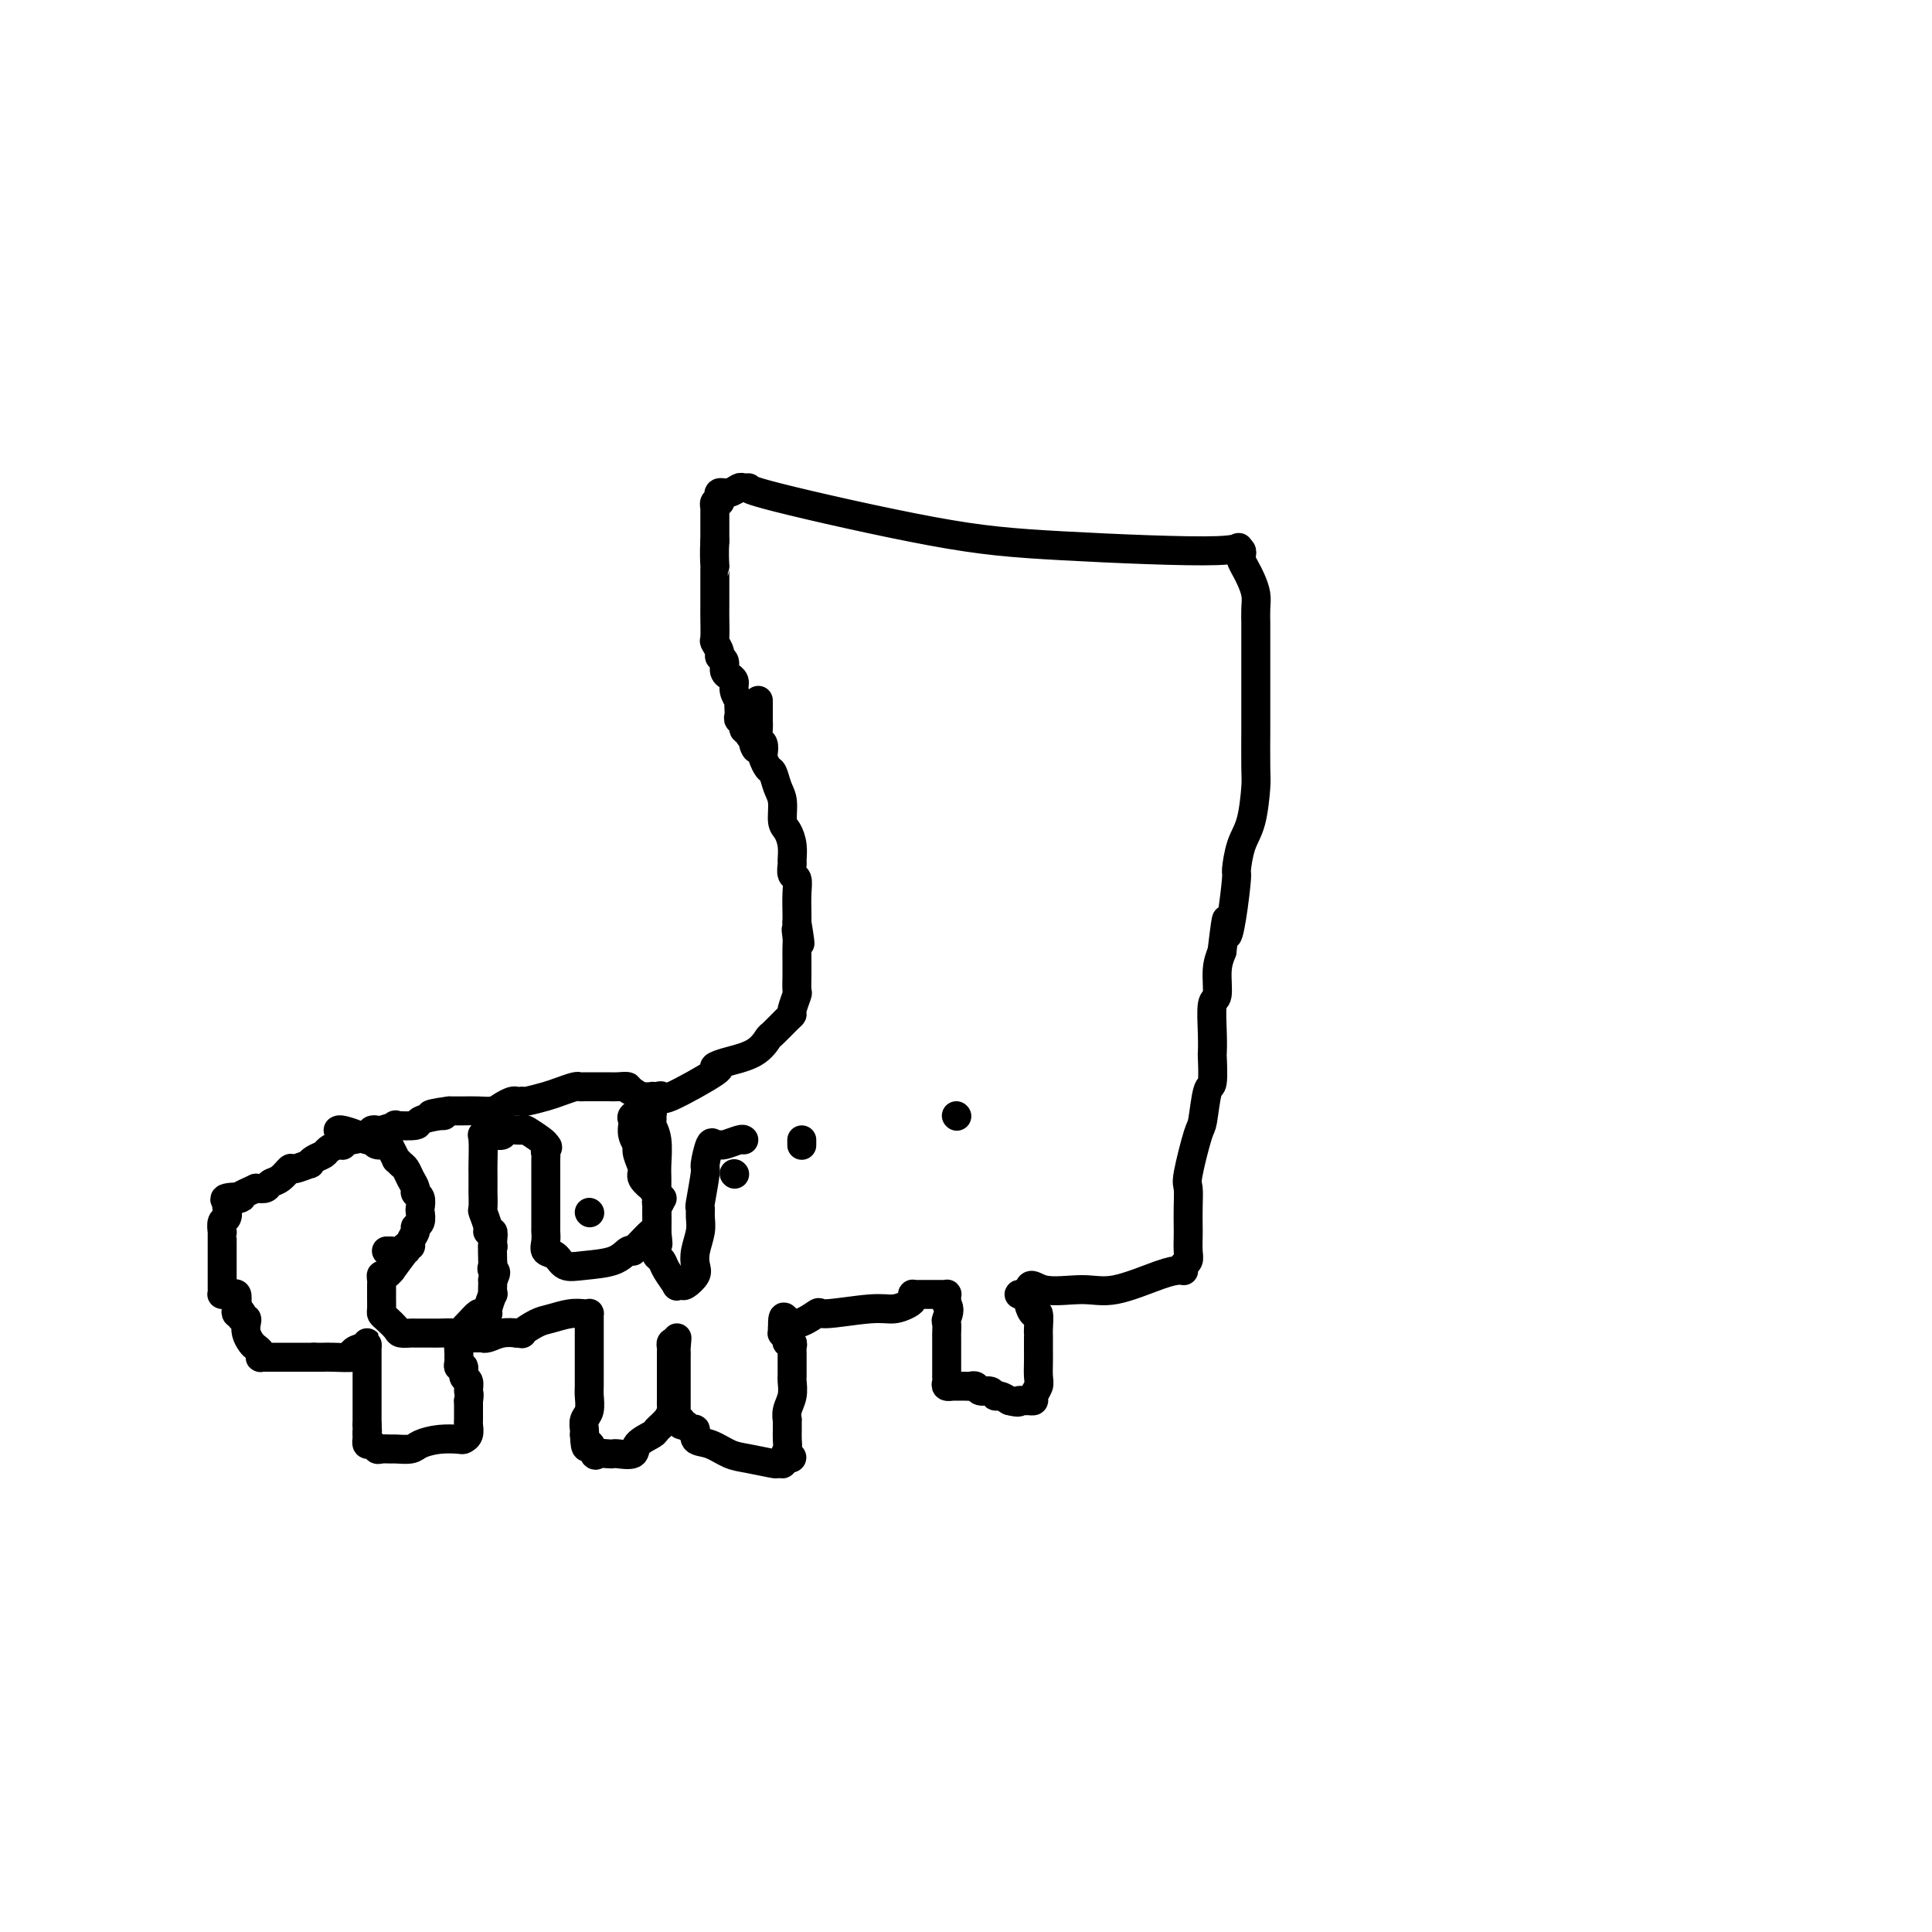 <svg viewBox='0 0 400 400' version='1.1' xmlns='http://www.w3.org/2000/svg' xmlns:xlink='http://www.w3.org/1999/xlink'><g fill='none' stroke='#000000' stroke-width='6' stroke-linecap='round' stroke-linejoin='round'><path d='M157,145c0.000,0.335 0.000,0.670 0,1c-0.000,0.330 -0.001,0.656 0,1c0.001,0.344 0.004,0.707 0,1c-0.004,0.293 -0.015,0.516 0,1c0.015,0.484 0.056,1.228 0,2c-0.056,0.772 -0.208,1.573 0,2c0.208,0.427 0.777,0.480 1,1c0.223,0.520 0.101,1.508 0,2c-0.101,0.492 -0.181,0.490 0,1c0.181,0.510 0.622,1.534 1,2c0.378,0.466 0.692,0.375 1,1c0.308,0.625 0.608,1.966 1,3c0.392,1.034 0.875,1.762 1,3c0.125,1.238 -0.110,2.985 0,4c0.110,1.015 0.564,1.298 1,2c0.436,0.702 0.853,1.822 1,3c0.147,1.178 0.025,2.414 0,3c-0.025,0.586 0.046,0.520 0,1c-0.046,0.480 -0.208,1.504 0,2c0.208,0.496 0.788,0.463 1,1c0.212,0.537 0.057,1.645 0,3c-0.057,1.355 -0.016,2.959 0,4c0.016,1.041 0.008,1.521 0,2'/><path d='M165,191c1.238,7.530 0.332,3.356 0,2c-0.332,-1.356 -0.089,0.107 0,1c0.089,0.893 0.024,1.217 0,2c-0.024,0.783 -0.005,2.025 0,3c0.005,0.975 -0.002,1.683 0,2c0.002,0.317 0.015,0.242 0,1c-0.015,0.758 -0.057,2.347 0,3c0.057,0.653 0.215,0.368 0,1c-0.215,0.632 -0.802,2.181 -1,3c-0.198,0.819 -0.006,0.909 0,1c0.006,0.091 -0.172,0.185 -1,1c-0.828,0.815 -2.305,2.352 -3,3c-0.695,0.648 -0.608,0.407 -1,1c-0.392,0.593 -1.261,2.020 -3,3c-1.739,0.980 -4.346,1.513 -6,2c-1.654,0.487 -2.355,0.929 -2,1c0.355,0.071 1.765,-0.230 0,1c-1.765,1.230 -6.706,3.990 -9,5c-2.294,1.010 -1.941,0.271 -2,0c-0.059,-0.271 -0.530,-0.076 -1,0c-0.470,0.076 -0.941,0.031 -1,0c-0.059,-0.031 0.292,-0.047 0,0c-0.292,0.047 -1.226,0.156 -2,0c-0.774,-0.156 -1.387,-0.578 -2,-1'/><path d='M131,226c-1.369,-0.381 -0.791,-0.834 -1,-1c-0.209,-0.166 -1.204,-0.044 -2,0c-0.796,0.044 -1.393,0.012 -2,0c-0.607,-0.012 -1.224,-0.003 -2,0c-0.776,0.003 -1.712,-0.000 -2,0c-0.288,0.000 0.071,0.003 0,0c-0.071,-0.003 -0.573,-0.012 -1,0c-0.427,0.012 -0.780,0.045 -1,0c-0.220,-0.045 -0.308,-0.170 -1,0c-0.692,0.170 -1.988,0.634 -3,1c-1.012,0.366 -1.738,0.634 -3,1c-1.262,0.366 -3.058,0.829 -4,1c-0.942,0.171 -1.029,0.048 -1,0c0.029,-0.048 0.174,-0.023 0,0c-0.174,0.023 -0.668,0.045 -1,0c-0.332,-0.045 -0.502,-0.156 -1,0c-0.498,0.156 -1.324,0.578 -2,1c-0.676,0.422 -1.203,0.845 -2,1c-0.797,0.155 -1.863,0.041 -3,0c-1.137,-0.041 -2.346,-0.011 -3,0c-0.654,0.011 -0.753,0.003 -1,0c-0.247,-0.003 -0.642,-0.001 -1,0c-0.358,0.001 -0.679,0.000 -1,0'/><path d='M93,230c-6.397,0.857 -3.390,1.001 -2,1c1.390,-0.001 1.164,-0.145 0,0c-1.164,0.145 -3.265,0.578 -4,1c-0.735,0.422 -0.105,0.831 -1,1c-0.895,0.169 -3.315,0.097 -4,0c-0.685,-0.097 0.366,-0.219 0,0c-0.366,0.219 -2.147,0.781 -3,1c-0.853,0.219 -0.777,0.096 -1,0c-0.223,-0.096 -0.743,-0.166 -1,0c-0.257,0.166 -0.250,0.566 -1,1c-0.750,0.434 -2.255,0.900 -3,1c-0.745,0.100 -0.728,-0.166 -1,0c-0.272,0.166 -0.831,0.766 -1,1c-0.169,0.234 0.054,0.104 0,0c-0.054,-0.104 -0.383,-0.181 -1,0c-0.617,0.181 -1.521,0.622 -2,1c-0.479,0.378 -0.531,0.694 -1,1c-0.469,0.306 -1.354,0.602 -2,1c-0.646,0.398 -1.055,0.898 -1,1c0.055,0.102 0.572,-0.194 0,0c-0.572,0.194 -2.232,0.879 -3,1c-0.768,0.121 -0.642,-0.321 -1,0c-0.358,0.321 -1.199,1.406 -2,2c-0.801,0.594 -1.562,0.698 -2,1c-0.438,0.302 -0.554,0.800 -1,1c-0.446,0.200 -1.223,0.100 -2,0'/><path d='M53,246c-6.686,2.940 -3.399,2.288 -3,2c0.399,-0.288 -2.088,-0.214 -3,0c-0.912,0.214 -0.248,0.567 0,1c0.248,0.433 0.081,0.947 0,1c-0.081,0.053 -0.074,-0.354 0,0c0.074,0.354 0.216,1.470 0,2c-0.216,0.530 -0.790,0.474 -1,1c-0.210,0.526 -0.056,1.633 0,2c0.056,0.367 0.015,-0.008 0,0c-0.015,0.008 -0.004,0.397 0,1c0.004,0.603 0.001,1.418 0,2c-0.001,0.582 -0.000,0.930 0,1c0.000,0.070 0.000,-0.139 0,0c-0.000,0.139 -0.001,0.626 0,1c0.001,0.374 0.003,0.636 0,2c-0.003,1.364 -0.012,3.830 0,5c0.012,1.170 0.045,1.044 0,1c-0.045,-0.044 -0.170,-0.006 0,0c0.170,0.006 0.633,-0.019 1,0c0.367,0.019 0.637,0.082 1,0c0.363,-0.082 0.818,-0.309 1,0c0.182,0.309 0.091,1.155 0,2'/><path d='M49,270c0.480,0.631 0.180,0.709 0,1c-0.180,0.291 -0.241,0.795 0,1c0.241,0.205 0.783,0.110 1,0c0.217,-0.110 0.110,-0.234 0,0c-0.110,0.234 -0.223,0.826 0,1c0.223,0.174 0.780,-0.070 1,0c0.220,0.070 0.101,0.452 0,1c-0.101,0.548 -0.184,1.261 0,2c0.184,0.739 0.637,1.504 1,2c0.363,0.496 0.637,0.721 1,1c0.363,0.279 0.814,0.611 1,1c0.186,0.389 0.106,0.836 0,1c-0.106,0.164 -0.236,0.044 0,0c0.236,-0.044 0.840,-0.012 1,0c0.160,0.012 -0.124,0.003 0,0c0.124,-0.003 0.657,-0.001 1,0c0.343,0.001 0.495,0.000 1,0c0.505,-0.000 1.364,-0.000 2,0c0.636,0.000 1.049,0.000 1,0c-0.049,-0.000 -0.559,-0.000 0,0c0.559,0.000 2.189,0.000 3,0c0.811,-0.000 0.803,-0.000 1,0c0.197,0.000 0.598,0.000 1,0'/><path d='M65,281c1.946,0.003 1.810,0.011 2,0c0.190,-0.011 0.706,-0.040 2,0c1.294,0.040 3.366,0.150 4,0c0.634,-0.150 -0.170,-0.558 0,-1c0.170,-0.442 1.313,-0.916 2,-1c0.687,-0.084 0.916,0.222 1,0c0.084,-0.222 0.023,-0.972 0,-1c-0.023,-0.028 -0.006,0.665 0,1c0.006,0.335 0.002,0.313 0,1c-0.002,0.687 -0.000,2.085 0,3c0.000,0.915 0.000,1.347 0,2c-0.000,0.653 -0.000,1.528 0,2c0.000,0.472 0.000,0.543 0,1c-0.000,0.457 -0.000,1.302 0,2c0.000,0.698 0.000,1.249 0,2c-0.000,0.751 -0.000,1.702 0,2c0.000,0.298 0.000,-0.058 0,0c-0.000,0.058 -0.000,0.529 0,1'/><path d='M76,295c0.156,2.576 0.045,1.015 0,1c-0.045,-0.015 -0.023,1.516 0,2c0.023,0.484 0.046,-0.081 0,0c-0.046,0.081 -0.163,0.806 0,1c0.163,0.194 0.605,-0.144 1,0c0.395,0.144 0.743,0.771 1,1c0.257,0.229 0.423,0.058 1,0c0.577,-0.058 1.563,-0.005 2,0c0.437,0.005 0.324,-0.037 1,0c0.676,0.037 2.142,0.154 3,0c0.858,-0.154 1.109,-0.579 2,-1c0.891,-0.421 2.421,-0.837 4,-1c1.579,-0.163 3.208,-0.072 4,0c0.792,0.072 0.748,0.125 1,0c0.252,-0.125 0.800,-0.429 1,-1c0.200,-0.571 0.054,-1.409 0,-2c-0.054,-0.591 -0.014,-0.935 0,-1c0.014,-0.065 0.004,0.147 0,0c-0.004,-0.147 -0.001,-0.655 0,-1c0.001,-0.345 0.000,-0.527 0,-1c-0.000,-0.473 -0.000,-1.236 0,-2'/><path d='M97,290c0.292,-1.577 0.022,-1.518 0,-2c-0.022,-0.482 0.204,-1.505 0,-2c-0.204,-0.495 -0.839,-0.462 -1,-1c-0.161,-0.538 0.153,-1.648 0,-2c-0.153,-0.352 -0.774,0.052 -1,0c-0.226,-0.052 -0.058,-0.560 0,-1c0.058,-0.440 0.004,-0.811 0,-1c-0.004,-0.189 0.040,-0.194 0,-1c-0.040,-0.806 -0.166,-2.412 0,-3c0.166,-0.588 0.623,-0.157 1,0c0.377,0.157 0.675,0.042 1,0c0.325,-0.042 0.677,-0.010 1,0c0.323,0.010 0.617,-0.001 1,0c0.383,0.001 0.856,0.014 1,0c0.144,-0.014 -0.042,-0.056 0,0c0.042,0.056 0.310,0.211 1,0c0.690,-0.211 1.801,-0.788 3,-1c1.199,-0.212 2.485,-0.061 3,0c0.515,0.061 0.257,0.030 0,0'/><path d='M107,276c1.935,-0.045 0.774,0.342 1,0c0.226,-0.342 1.840,-1.412 3,-2c1.160,-0.588 1.866,-0.694 3,-1c1.134,-0.306 2.696,-0.811 4,-1c1.304,-0.189 2.349,-0.063 3,0c0.651,0.063 0.906,0.062 1,0c0.094,-0.062 0.025,-0.186 0,0c-0.025,0.186 -0.007,0.683 0,1c0.007,0.317 0.002,0.454 0,1c-0.002,0.546 -0.001,1.500 0,2c0.001,0.500 0.000,0.547 0,1c-0.000,0.453 -0.000,1.314 0,2c0.000,0.686 0.001,1.199 0,2c-0.001,0.801 -0.004,1.891 0,3c0.004,1.109 0.015,2.237 0,3c-0.015,0.763 -0.057,1.160 0,2c0.057,0.840 0.211,2.122 0,3c-0.211,0.878 -0.788,1.352 -1,2c-0.212,0.648 -0.061,1.471 0,2c0.061,0.529 0.030,0.765 0,1'/><path d='M121,297c0.174,4.199 0.611,2.197 1,2c0.389,-0.197 0.732,1.411 1,2c0.268,0.589 0.461,0.159 1,0c0.539,-0.159 1.424,-0.048 2,0c0.576,0.048 0.845,0.034 1,0c0.155,-0.034 0.198,-0.088 1,0c0.802,0.088 2.365,0.319 3,0c0.635,-0.319 0.342,-1.189 1,-2c0.658,-0.811 2.267,-1.565 3,-2c0.733,-0.435 0.589,-0.551 1,-1c0.411,-0.449 1.378,-1.232 2,-2c0.622,-0.768 0.899,-1.522 1,-2c0.101,-0.478 0.027,-0.680 0,-1c-0.027,-0.320 -0.007,-0.758 0,-1c0.007,-0.242 0.002,-0.288 0,-1c-0.002,-0.712 -0.001,-2.089 0,-3c0.001,-0.911 0.000,-1.357 0,-2c-0.000,-0.643 -0.001,-1.482 0,-2c0.001,-0.518 0.003,-0.713 0,-1c-0.003,-0.287 -0.011,-0.664 0,-1c0.011,-0.336 0.041,-0.629 0,-1c-0.041,-0.371 -0.155,-0.820 0,-1c0.155,-0.180 0.577,-0.090 1,0'/><path d='M140,278c0.309,-2.311 0.083,-0.090 0,1c-0.083,1.090 -0.022,1.048 0,1c0.022,-0.048 0.006,-0.101 0,1c-0.006,1.101 -0.002,3.356 0,4c0.002,0.644 0.000,-0.322 0,0c-0.000,0.322 0.000,1.931 0,3c-0.000,1.069 -0.001,1.597 0,2c0.001,0.403 0.004,0.681 0,1c-0.004,0.319 -0.016,0.678 0,1c0.016,0.322 0.060,0.607 0,1c-0.060,0.393 -0.224,0.894 0,1c0.224,0.106 0.835,-0.184 1,0c0.165,0.184 -0.116,0.841 0,1c0.116,0.159 0.627,-0.180 1,0c0.373,0.180 0.606,0.878 1,1c0.394,0.122 0.949,-0.332 1,0c0.051,0.332 -0.403,1.452 0,2c0.403,0.548 1.662,0.525 3,1c1.338,0.475 2.755,1.448 4,2c1.245,0.552 2.319,0.685 4,1c1.681,0.315 3.970,0.814 5,1c1.030,0.186 0.802,0.060 1,0c0.198,-0.060 0.823,-0.055 1,0c0.177,0.055 -0.092,0.158 0,0c0.092,-0.158 0.546,-0.579 1,-1'/><path d='M163,302c1.856,-0.037 0.497,-0.631 0,-1c-0.497,-0.369 -0.133,-0.514 0,-1c0.133,-0.486 0.035,-1.312 0,-2c-0.035,-0.688 -0.006,-1.236 0,-2c0.006,-0.764 -0.013,-1.742 0,-2c0.013,-0.258 0.056,0.205 0,0c-0.056,-0.205 -0.211,-1.077 0,-2c0.211,-0.923 0.789,-1.896 1,-3c0.211,-1.104 0.057,-2.337 0,-3c-0.057,-0.663 -0.015,-0.755 0,-1c0.015,-0.245 0.004,-0.643 0,-1c-0.004,-0.357 -0.001,-0.673 0,-1c0.001,-0.327 0.001,-0.666 0,-1c-0.001,-0.334 -0.004,-0.663 0,-1c0.004,-0.337 0.015,-0.682 0,-1c-0.015,-0.318 -0.056,-0.611 0,-1c0.056,-0.389 0.207,-0.875 0,-1c-0.207,-0.125 -0.774,0.111 -1,0c-0.226,-0.111 -0.113,-0.568 0,-1c0.113,-0.432 0.226,-0.837 0,-1c-0.226,-0.163 -0.792,-0.082 -1,0c-0.208,0.082 -0.060,0.166 0,0c0.060,-0.166 0.030,-0.583 0,-1'/><path d='M162,275c-0.007,-4.277 0.476,-1.471 2,-1c1.524,0.471 4.089,-1.393 5,-2c0.911,-0.607 0.167,0.045 2,0c1.833,-0.045 6.243,-0.786 9,-1c2.757,-0.214 3.863,0.100 5,0c1.137,-0.100 2.307,-0.615 3,-1c0.693,-0.385 0.910,-0.639 1,-1c0.090,-0.361 0.051,-0.829 0,-1c-0.051,-0.171 -0.116,-0.046 0,0c0.116,0.046 0.412,0.012 1,0c0.588,-0.012 1.468,-0.003 2,0c0.532,0.003 0.717,0.000 1,0c0.283,-0.000 0.664,0.003 1,0c0.336,-0.003 0.626,-0.012 1,0c0.374,0.012 0.832,0.044 1,0c0.168,-0.044 0.045,-0.166 0,0c-0.045,0.166 -0.013,0.619 0,1c0.013,0.381 0.006,0.691 0,1'/><path d='M196,270c0.928,0.958 0.249,2.353 0,3c-0.249,0.647 -0.067,0.545 0,1c0.067,0.455 0.018,1.465 0,2c-0.018,0.535 -0.005,0.594 0,1c0.005,0.406 0.001,1.160 0,2c-0.001,0.840 -0.000,1.765 0,2c0.000,0.235 0.000,-0.222 0,0c-0.000,0.222 -0.001,1.121 0,2c0.001,0.879 0.005,1.738 0,2c-0.005,0.262 -0.018,-0.073 0,0c0.018,0.073 0.068,0.555 0,1c-0.068,0.445 -0.254,0.851 0,1c0.254,0.149 0.947,0.039 1,0c0.053,-0.039 -0.534,-0.006 0,0c0.534,0.006 2.188,-0.013 3,0c0.812,0.013 0.781,0.060 1,0c0.219,-0.060 0.688,-0.227 1,0c0.312,0.227 0.468,0.848 1,1c0.532,0.152 1.442,-0.165 2,0c0.558,0.165 0.766,0.814 1,1c0.234,0.186 0.496,-0.090 1,0c0.504,0.090 1.252,0.545 2,1'/><path d='M209,290c2.415,0.618 1.953,0.164 2,0c0.047,-0.164 0.605,-0.036 1,0c0.395,0.036 0.628,-0.020 1,0c0.372,0.020 0.884,0.114 1,0c0.116,-0.114 -0.165,-0.438 0,-1c0.165,-0.562 0.776,-1.362 1,-2c0.224,-0.638 0.060,-1.113 0,-2c-0.060,-0.887 -0.016,-2.186 0,-3c0.016,-0.814 0.005,-1.144 0,-2c-0.005,-0.856 -0.004,-2.238 0,-3c0.004,-0.762 0.011,-0.905 0,-1c-0.011,-0.095 -0.041,-0.144 0,-1c0.041,-0.856 0.152,-2.520 0,-3c-0.152,-0.480 -0.568,0.225 -1,0c-0.432,-0.225 -0.881,-1.381 -1,-2c-0.119,-0.619 0.092,-0.702 0,-1c-0.092,-0.298 -0.486,-0.811 -1,-1c-0.514,-0.189 -1.147,-0.054 -1,0c0.147,0.054 1.073,0.027 2,0'/><path d='M213,268c-0.036,-3.154 0.872,-1.539 3,-1c2.128,0.539 5.474,0.000 8,0c2.526,-0.000 4.232,0.537 7,0c2.768,-0.537 6.597,-2.147 9,-3c2.403,-0.853 3.380,-0.949 4,-1c0.620,-0.051 0.884,-0.057 1,0c0.116,0.057 0.084,0.177 0,0c-0.084,-0.177 -0.219,-0.651 0,-1c0.219,-0.349 0.790,-0.574 1,-1c0.210,-0.426 0.057,-1.053 0,-2c-0.057,-0.947 -0.017,-2.215 0,-3c0.017,-0.785 0.011,-1.086 0,-2c-0.011,-0.914 -0.028,-2.439 0,-4c0.028,-1.561 0.101,-3.158 0,-4c-0.101,-0.842 -0.377,-0.928 0,-3c0.377,-2.072 1.408,-6.129 2,-8c0.592,-1.871 0.747,-1.557 1,-3c0.253,-1.443 0.604,-4.645 1,-6c0.396,-1.355 0.837,-0.864 1,-2c0.163,-1.136 0.048,-3.897 0,-5c-0.048,-1.103 -0.028,-0.546 0,-1c0.028,-0.454 0.063,-1.920 0,-4c-0.063,-2.080 -0.223,-4.774 0,-6c0.223,-1.226 0.829,-0.984 1,-2c0.171,-1.016 -0.094,-3.290 0,-5c0.094,-1.710 0.547,-2.855 1,-4'/><path d='M253,197c1.266,-10.751 0.930,-5.628 1,-4c0.070,1.628 0.547,-0.238 1,-3c0.453,-2.762 0.882,-6.421 1,-8c0.118,-1.579 -0.073,-1.078 0,-2c0.073,-0.922 0.412,-3.267 1,-5c0.588,-1.733 1.426,-2.854 2,-5c0.574,-2.146 0.886,-5.318 1,-7c0.114,-1.682 0.031,-1.876 0,-4c-0.031,-2.124 -0.008,-6.180 0,-8c0.008,-1.820 0.002,-1.405 0,-2c-0.002,-0.595 -0.001,-2.201 0,-3c0.001,-0.799 0.000,-0.790 0,-2c-0.000,-1.210 -0.000,-3.640 0,-5c0.000,-1.360 0.001,-1.651 0,-3c-0.001,-1.349 -0.003,-3.755 0,-5c0.003,-1.245 0.012,-1.331 0,-2c-0.012,-0.669 -0.045,-1.923 0,-3c0.045,-1.077 0.170,-1.976 0,-3c-0.170,-1.024 -0.633,-2.173 -1,-3c-0.367,-0.827 -0.637,-1.332 -1,-2c-0.363,-0.668 -0.819,-1.499 -1,-2c-0.181,-0.501 -0.087,-0.673 0,-1c0.087,-0.327 0.168,-0.808 0,-1c-0.168,-0.192 -0.584,-0.096 -1,0'/><path d='M256,114c0.111,-1.352 2.388,-0.233 -4,0c-6.388,0.233 -21.442,-0.421 -32,-1c-10.558,-0.579 -16.621,-1.085 -27,-3c-10.379,-1.915 -25.074,-5.241 -32,-7c-6.926,-1.759 -6.084,-1.950 -6,-2c0.084,-0.050 -0.591,0.042 -1,0c-0.409,-0.042 -0.554,-0.217 -1,0c-0.446,0.217 -1.195,0.828 -2,1c-0.805,0.172 -1.666,-0.093 -2,0c-0.334,0.093 -0.142,0.545 0,1c0.142,0.455 0.234,0.914 0,1c-0.234,0.086 -0.795,-0.200 -1,0c-0.205,0.200 -0.055,0.887 0,1c0.055,0.113 0.015,-0.348 0,0c-0.015,0.348 -0.004,1.506 0,2c0.004,0.494 0.001,0.325 0,1c-0.001,0.675 -0.000,2.193 0,3c0.000,0.807 0.000,0.904 0,1'/><path d='M148,112c-0.155,2.415 -0.041,4.451 0,5c0.041,0.549 0.010,-0.391 0,1c-0.010,1.391 0.001,5.111 0,7c-0.001,1.889 -0.016,1.945 0,3c0.016,1.055 0.061,3.108 0,4c-0.061,0.892 -0.228,0.624 0,1c0.228,0.376 0.850,1.397 1,2c0.150,0.603 -0.171,0.788 0,1c0.171,0.212 0.834,0.451 1,1c0.166,0.549 -0.167,1.406 0,2c0.167,0.594 0.833,0.924 1,1c0.167,0.076 -0.165,-0.101 0,0c0.165,0.101 0.829,0.479 1,1c0.171,0.521 -0.150,1.186 0,2c0.150,0.814 0.771,1.778 1,2c0.229,0.222 0.065,-0.296 0,0c-0.065,0.296 -0.033,1.408 0,2c0.033,0.592 0.065,0.666 0,1c-0.065,0.334 -0.229,0.930 0,1c0.229,0.070 0.850,-0.384 1,0c0.150,0.384 -0.170,1.606 0,2c0.170,0.394 0.829,-0.039 1,0c0.171,0.039 -0.146,0.549 0,1c0.146,0.451 0.756,0.843 1,1c0.244,0.157 0.122,0.078 0,0'/><path d='M156,153c1.179,3.476 0.125,1.667 0,1c-0.125,-0.667 0.679,-0.190 1,0c0.321,0.190 0.161,0.095 0,0'/><path d='M81,259c-0.417,0.000 -0.833,0.000 -1,0c-0.167,0.000 -0.083,0.000 0,0'/><path d='M102,258c0.000,0.000 0.100,0.100 0.1,0.1'/><path d='M122,251c0.000,0.000 0.100,0.100 0.1,0.1'/><path d='M137,248c0.000,0.000 0.100,0.100 0.1,0.1'/><path d='M152,243c0.000,0.000 0.100,0.100 0.1,0.1'/><path d='M166,237c0.000,0.111 0.000,0.222 0,0c0.000,-0.222 0.000,-0.778 0,-1c0.000,-0.222 0.000,-0.111 0,0'/><path d='M198,231c0.000,0.000 0.100,0.100 0.1,0.1'/><path d='M70,234c0.137,-0.081 0.273,-0.161 1,0c0.727,0.161 2.044,0.565 3,1c0.956,0.435 1.551,0.903 2,1c0.449,0.097 0.751,-0.176 1,0c0.249,0.176 0.444,0.803 1,1c0.556,0.197 1.472,-0.035 2,0c0.528,0.035 0.666,0.337 1,1c0.334,0.663 0.863,1.686 1,2c0.137,0.314 -0.117,-0.081 0,0c0.117,0.081 0.605,0.638 1,1c0.395,0.362 0.698,0.530 1,1c0.302,0.470 0.603,1.243 1,2c0.397,0.757 0.891,1.497 1,2c0.109,0.503 -0.166,0.768 0,1c0.166,0.232 0.772,0.429 1,1c0.228,0.571 0.076,1.514 0,2c-0.076,0.486 -0.077,0.515 0,1c0.077,0.485 0.232,1.426 0,2c-0.232,0.574 -0.850,0.779 -1,1c-0.150,0.221 0.170,0.456 0,1c-0.170,0.544 -0.828,1.397 -1,2c-0.172,0.603 0.142,0.957 0,1c-0.142,0.043 -0.739,-0.226 -1,0c-0.261,0.226 -0.186,0.945 0,1c0.186,0.055 0.482,-0.556 0,0c-0.482,0.556 -1.741,2.278 -3,4'/><path d='M81,263c-1.381,1.726 -1.834,1.040 -2,1c-0.166,-0.040 -0.044,0.566 0,1c0.044,0.434 0.012,0.697 0,1c-0.012,0.303 -0.004,0.645 0,1c0.004,0.355 0.003,0.724 0,1c-0.003,0.276 -0.008,0.459 0,1c0.008,0.541 0.028,1.441 0,2c-0.028,0.559 -0.105,0.777 0,1c0.105,0.223 0.393,0.452 1,1c0.607,0.548 1.532,1.415 2,2c0.468,0.585 0.480,0.889 1,1c0.520,0.111 1.547,0.029 2,0c0.453,-0.029 0.330,-0.006 1,0c0.670,0.006 2.133,-0.004 3,0c0.867,0.004 1.139,0.022 2,0c0.861,-0.022 2.310,-0.083 3,0c0.690,0.083 0.620,0.310 1,0c0.380,-0.310 1.211,-1.155 2,-2c0.789,-0.845 1.536,-1.688 2,-2c0.464,-0.312 0.646,-0.092 1,0c0.354,0.092 0.879,0.057 1,0c0.121,-0.057 -0.164,-0.134 0,-1c0.164,-0.866 0.776,-2.521 1,-3c0.224,-0.479 0.060,0.217 0,0c-0.060,-0.217 -0.017,-1.348 0,-2c0.017,-0.652 0.009,-0.826 0,-1'/><path d='M102,265c1.238,-2.095 0.333,-1.833 0,-2c-0.333,-0.167 -0.093,-0.762 0,-1c0.093,-0.238 0.040,-0.117 0,-1c-0.040,-0.883 -0.067,-2.770 0,-4c0.067,-1.230 0.228,-1.805 0,-2c-0.228,-0.195 -0.846,-0.011 -1,0c-0.154,0.011 0.155,-0.152 0,-1c-0.155,-0.848 -0.774,-2.381 -1,-3c-0.226,-0.619 -0.061,-0.322 0,-1c0.061,-0.678 0.017,-2.329 0,-3c-0.017,-0.671 -0.006,-0.362 0,-1c0.006,-0.638 0.007,-2.224 0,-3c-0.007,-0.776 -0.023,-0.743 0,-2c0.023,-1.257 0.084,-3.805 0,-5c-0.084,-1.195 -0.313,-1.038 0,-1c0.313,0.038 1.167,-0.044 2,0c0.833,0.044 1.645,0.215 2,0c0.355,-0.215 0.253,-0.814 1,-1c0.747,-0.186 2.345,0.043 3,0c0.655,-0.043 0.369,-0.358 1,0c0.631,0.358 2.180,1.388 3,2c0.820,0.612 0.910,0.806 1,1'/><path d='M113,237c0.774,0.638 0.207,0.732 0,1c-0.207,0.268 -0.056,0.709 0,1c0.056,0.291 0.015,0.431 0,1c-0.015,0.569 -0.004,1.567 0,2c0.004,0.433 0.001,0.302 0,1c-0.001,0.698 -0.000,2.225 0,3c0.000,0.775 0.000,0.796 0,1c-0.000,0.204 -0.000,0.589 0,1c0.000,0.411 0.000,0.848 0,1c-0.000,0.152 -0.002,0.020 0,1c0.002,0.980 0.007,3.073 0,4c-0.007,0.927 -0.025,0.686 0,1c0.025,0.314 0.093,1.181 0,2c-0.093,0.819 -0.349,1.591 0,2c0.349,0.409 1.301,0.456 2,1c0.699,0.544 1.144,1.585 2,2c0.856,0.415 2.124,0.202 4,0c1.876,-0.202 4.360,-0.395 6,-1c1.640,-0.605 2.436,-1.623 3,-2c0.564,-0.377 0.897,-0.112 1,0c0.103,0.112 -0.025,0.072 0,0c0.025,-0.072 0.203,-0.177 1,-1c0.797,-0.823 2.214,-2.365 3,-3c0.786,-0.635 0.942,-0.363 1,-1c0.058,-0.637 0.016,-2.182 0,-3c-0.016,-0.818 -0.008,-0.909 0,-1'/><path d='M136,250c1.374,-1.902 0.308,-1.157 0,-1c-0.308,0.157 0.143,-0.275 0,-1c-0.143,-0.725 -0.879,-1.745 -1,-2c-0.121,-0.255 0.374,0.253 0,0c-0.374,-0.253 -1.616,-1.268 -2,-2c-0.384,-0.732 0.089,-1.182 0,-2c-0.089,-0.818 -0.742,-2.003 -1,-3c-0.258,-0.997 -0.122,-1.808 0,-2c0.122,-0.192 0.229,0.233 0,0c-0.229,-0.233 -0.795,-1.123 -1,-2c-0.205,-0.877 -0.048,-1.741 0,-2c0.048,-0.259 -0.013,0.089 0,0c0.013,-0.089 0.098,-0.613 0,-1c-0.098,-0.387 -0.380,-0.637 0,-1c0.380,-0.363 1.423,-0.840 2,-1c0.577,-0.160 0.690,-0.002 1,0c0.310,0.002 0.819,-0.150 1,0c0.181,0.150 0.034,0.603 0,1c-0.034,0.397 0.043,0.738 0,1c-0.043,0.262 -0.208,0.446 0,1c0.208,0.554 0.788,1.478 1,3c0.212,1.522 0.057,3.643 0,5c-0.057,1.357 -0.015,1.951 0,3c0.015,1.049 0.004,2.552 0,4c-0.004,1.448 -0.001,2.842 0,4c0.001,1.158 0.001,2.079 0,3'/><path d='M136,255c0.460,4.212 0.111,2.244 0,2c-0.111,-0.244 0.017,1.238 0,2c-0.017,0.762 -0.177,0.803 0,1c0.177,0.197 0.692,0.550 1,1c0.308,0.450 0.410,0.998 1,2c0.590,1.002 1.668,2.459 2,3c0.332,0.541 -0.083,0.168 0,0c0.083,-0.168 0.662,-0.130 1,0c0.338,0.130 0.434,0.352 1,0c0.566,-0.352 1.602,-1.277 2,-2c0.398,-0.723 0.160,-1.246 0,-2c-0.160,-0.754 -0.240,-1.741 0,-3c0.240,-1.259 0.800,-2.790 1,-4c0.200,-1.210 0.039,-2.100 0,-3c-0.039,-0.900 0.045,-1.811 0,-2c-0.045,-0.189 -0.220,0.346 0,-1c0.220,-1.346 0.833,-4.571 1,-6c0.167,-1.429 -0.112,-1.061 0,-2c0.112,-0.939 0.615,-3.183 1,-4c0.385,-0.817 0.653,-0.205 1,0c0.347,0.205 0.773,0.003 1,0c0.227,-0.003 0.253,0.191 1,0c0.747,-0.191 2.213,-0.769 3,-1c0.787,-0.231 0.893,-0.116 1,0'/></g>
</svg>